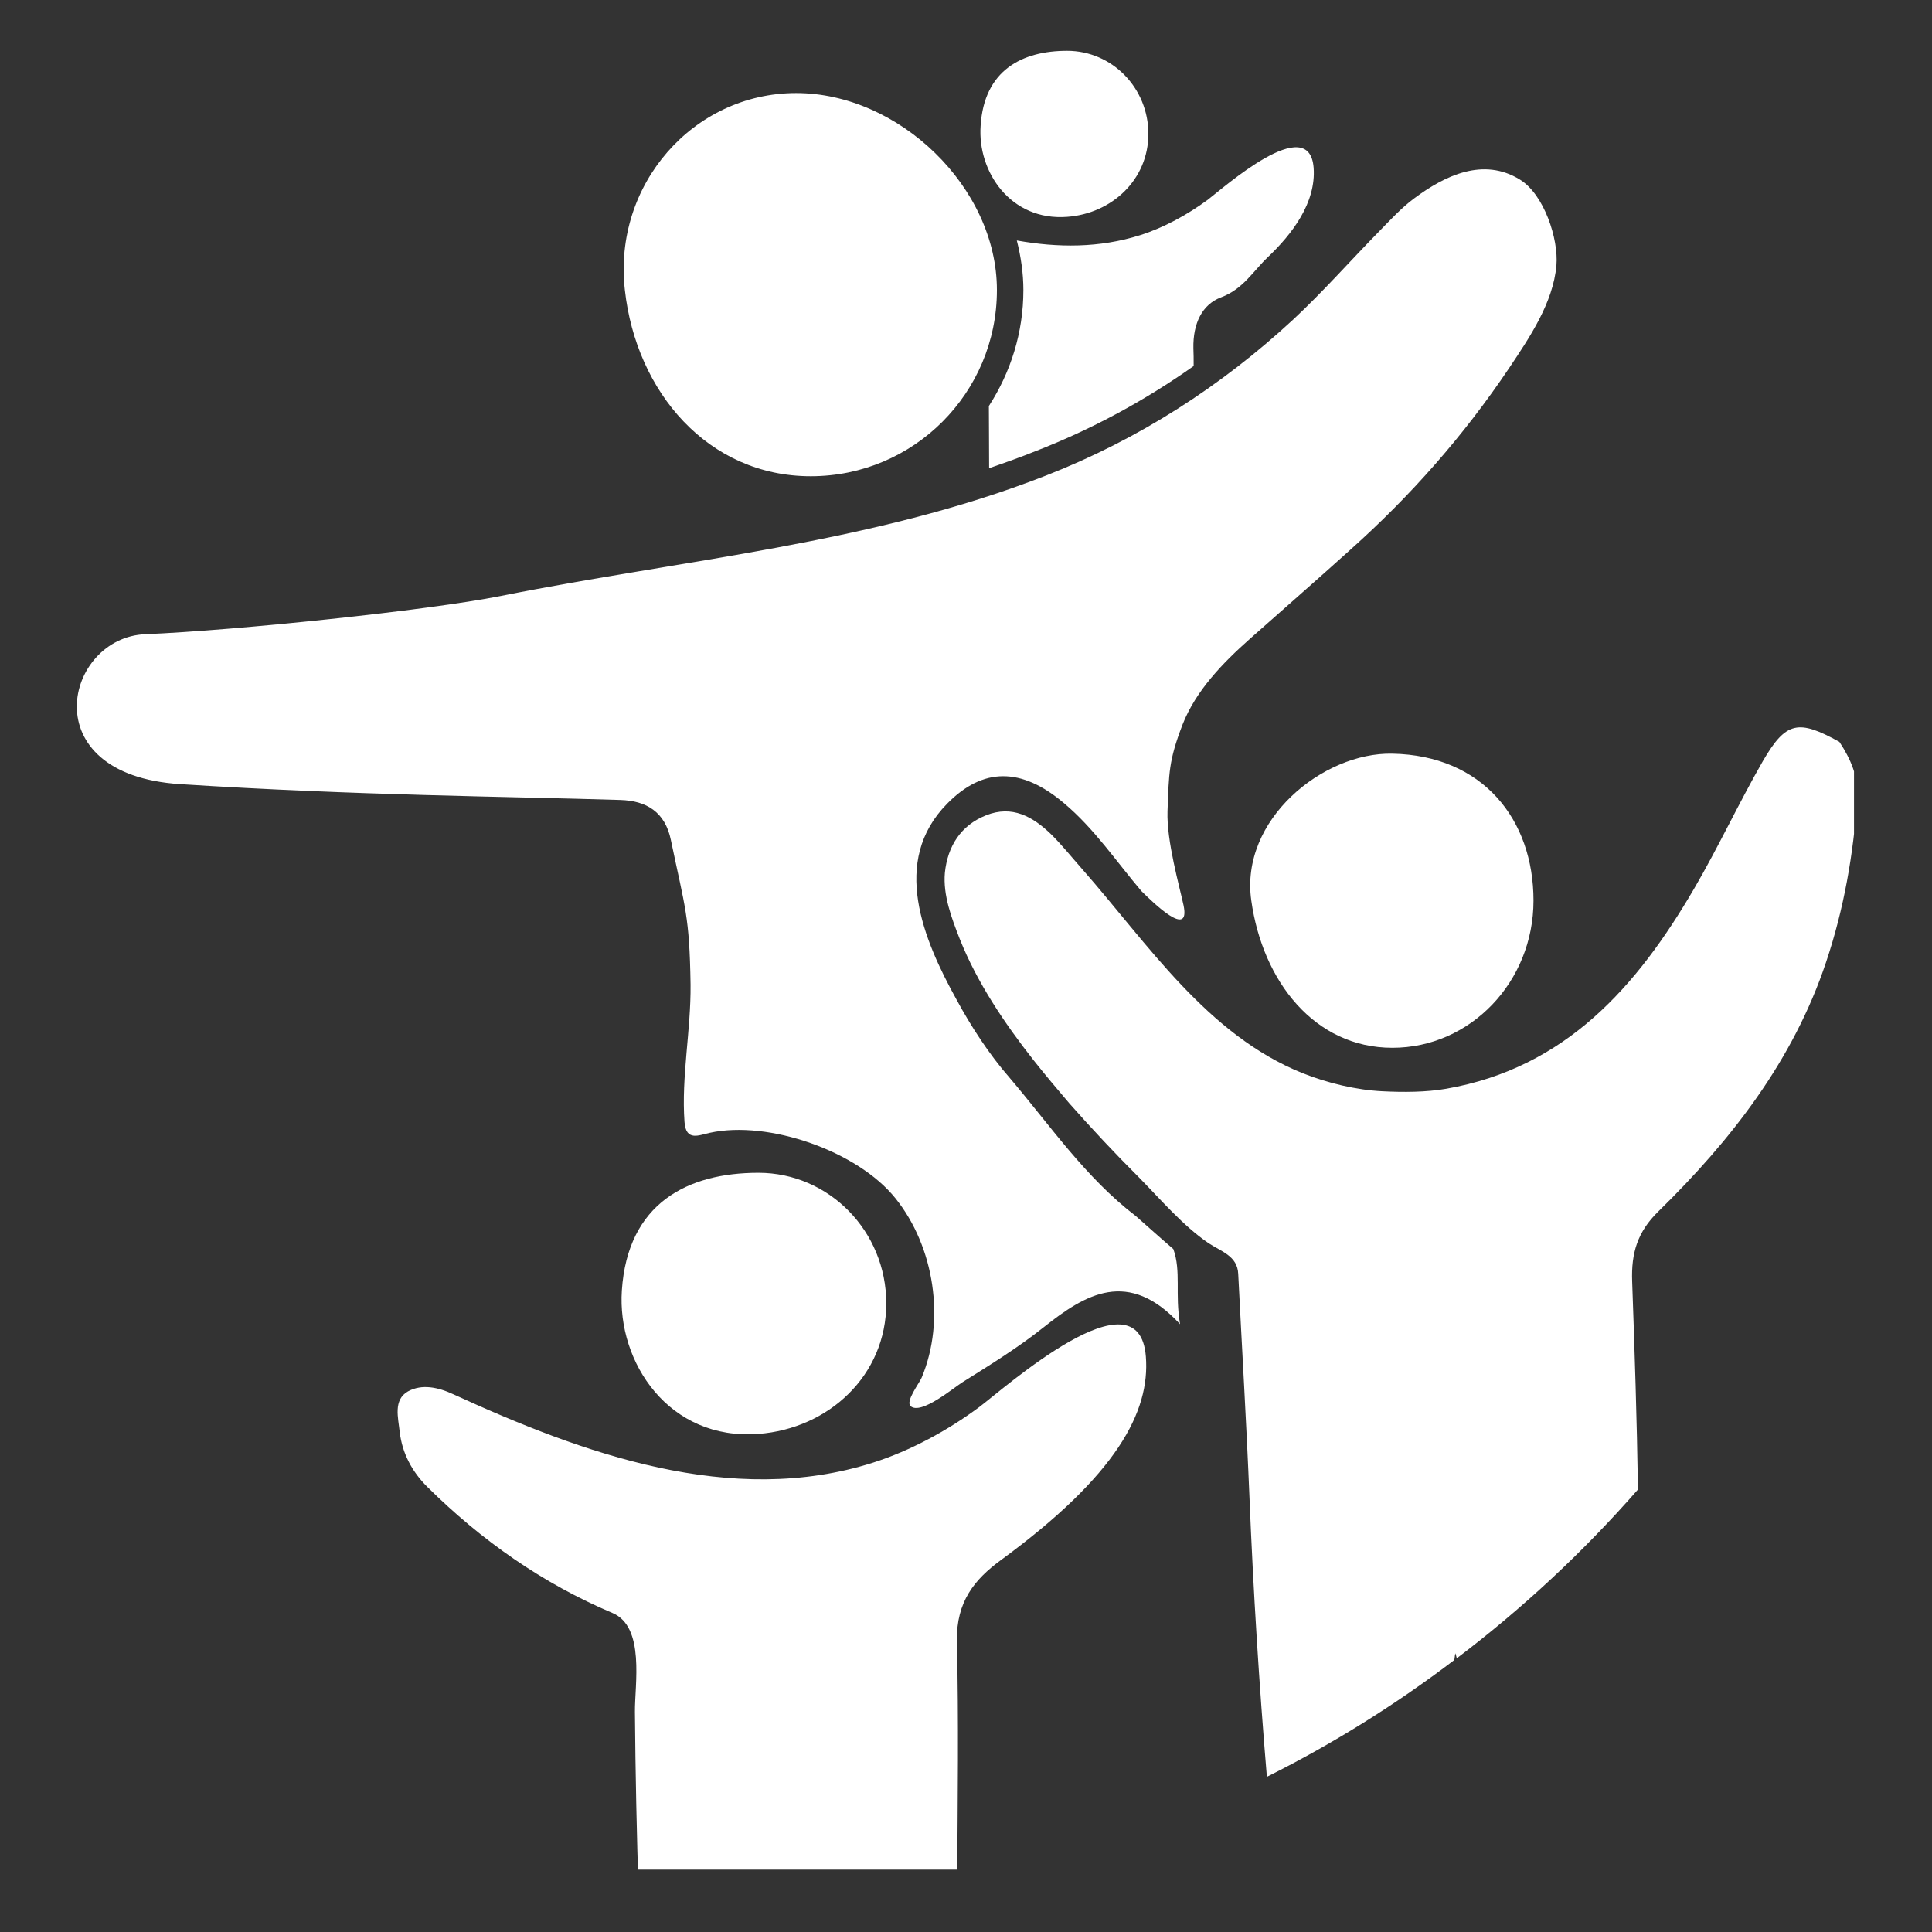 <?xml version="1.0" encoding="UTF-8"?>
<svg xmlns="http://www.w3.org/2000/svg" xmlns:xlink="http://www.w3.org/1999/xlink" width="40" zoomAndPan="magnify" viewBox="0 0 30 30" height="40" preserveAspectRatio="xMidYMid meet" version="1.0">
  <rect x="0" y="0" width="30" height="30" fill="#333333" stroke="none"/>
  <defs>
    <clipPath id="22bc745102">
      <path d="M 1 0.727 L 28.789 0.727 L 28.789 29.031 L 1 29.031 Z M 1 0.727 " clip-rule="nonzero"></path>
    </clipPath>
  </defs>
  <g clip-path="url(#22bc745102)">
    <path fill="#ffffff" d="M 17.637 18.883 C 16.855 18.285 16.305 17.473 15.676 16.734 C 15.359 16.371 15.078 15.938 14.852 15.52 C 14.34 14.594 13.824 13.375 14.707 12.48 C 15.262 11.914 15.859 11.91 16.523 12.473 C 16.992 12.867 17.332 13.375 17.723 13.836 C 17.91 14.02 18.484 14.582 18.379 14.062 C 18.316 13.766 18.113 13.059 18.129 12.598 C 18.152 12.004 18.145 11.816 18.363 11.25 C 18.57 10.723 18.988 10.293 19.406 9.922 C 19.926 9.461 20.449 9.004 20.965 8.539 C 21.91 7.695 22.727 6.766 23.434 5.715 C 23.75 5.242 24.117 4.703 24.168 4.121 C 24.203 3.711 23.977 3.02 23.602 2.789 C 23.035 2.438 22.438 2.723 21.957 3.082 C 21.762 3.227 21.594 3.41 21.422 3.586 C 20.973 4.043 20.551 4.523 20.086 4.957 C 18.961 6 17.676 6.824 16.246 7.383 C 13.535 8.445 10.609 8.688 7.777 9.254 C 6.641 9.48 3.664 9.789 2.258 9.848 C 1.012 9.895 0.484 12.027 2.797 12.176 C 5.535 12.352 7.867 12.367 9.633 12.422 C 10.035 12.434 10.328 12.605 10.418 13.047 C 10.637 14.098 10.707 14.219 10.723 15.289 C 10.73 15.996 10.578 16.719 10.629 17.422 C 10.652 17.73 10.855 17.625 11.023 17.59 C 11.934 17.391 13.32 17.875 13.906 18.609 C 14.508 19.359 14.684 20.5 14.312 21.391 C 14.277 21.477 14.055 21.762 14.141 21.836 C 14.305 21.973 14.805 21.551 14.949 21.461 C 15.379 21.191 15.809 20.926 16.207 20.609 C 16.855 20.094 17.52 19.691 18.324 20.562 C 18.242 20.09 18.344 19.738 18.219 19.395 C 18.023 19.227 17.832 19.055 17.637 18.883 Z M 15.207 21.848 C 14.719 22.211 14.137 22.527 13.559 22.711 C 11.359 23.414 9.039 22.566 7.043 21.652 C 6.801 21.539 6.551 21.488 6.336 21.605 C 6.102 21.738 6.184 22.016 6.207 22.238 C 6.246 22.566 6.398 22.852 6.633 23.086 C 7.473 23.918 8.422 24.586 9.512 25.047 C 10.02 25.262 9.855 26.16 9.859 26.582 C 9.867 27.535 9.887 28.492 9.918 29.449 C 10.441 29.492 12.902 29.699 14.863 29.203 C 14.871 27.965 14.887 26.719 14.859 25.48 C 14.848 24.867 15.137 24.523 15.535 24.23 C 17.344 22.906 17.859 21.922 17.793 21.066 C 17.688 19.691 15.598 21.555 15.207 21.848 Z M 28.562 11.52 C 27.926 11.168 27.734 11.199 27.375 11.816 C 27 12.469 26.684 13.152 26.305 13.801 C 25.418 15.32 24.312 16.582 22.457 16.906 C 22.141 16.961 21.789 16.961 21.469 16.945 C 21.059 16.926 20.609 16.816 20.227 16.664 C 18.746 16.07 17.824 14.656 16.812 13.504 C 16.652 13.324 16.5 13.133 16.328 12.961 C 16.035 12.676 15.715 12.5 15.312 12.66 C 14.918 12.816 14.715 13.141 14.672 13.551 C 14.641 13.902 14.777 14.258 14.902 14.578 C 15.172 15.258 15.602 15.895 16.051 16.465 C 16.23 16.691 16.418 16.914 16.605 17.133 C 16.953 17.527 17.312 17.91 17.684 18.281 C 18.023 18.625 18.363 19.027 18.762 19.301 C 18.961 19.434 19.215 19.5 19.227 19.781 C 19.285 20.938 19.355 22.098 19.402 23.258 C 19.461 24.703 19.551 26.148 19.672 27.59 C 20.699 27.078 21.672 26.469 22.582 25.777 C 22.59 25.742 22.59 25.707 22.598 25.672 C 22.609 25.695 22.613 25.727 22.621 25.75 C 23.641 24.977 24.586 24.098 25.434 23.129 C 25.418 22.055 25.383 20.977 25.344 19.898 C 25.328 19.457 25.426 19.129 25.75 18.812 C 26.883 17.703 27.844 16.469 28.355 14.941 C 28.633 14.113 28.781 13.258 28.84 12.395 C 28.863 12.074 28.738 11.785 28.562 11.52 Z M 21.621 11.703 C 20.543 11.68 19.25 12.73 19.43 13.984 C 19.605 15.234 20.41 16.27 21.621 16.27 C 22.832 16.27 23.812 15.246 23.812 13.984 C 23.812 12.723 23.023 11.73 21.621 11.703 Z M 9.703 4.504 C 9.879 6.09 10.996 7.395 12.59 7.395 C 14.188 7.395 15.48 6.102 15.48 4.504 C 15.48 2.906 13.957 1.445 12.363 1.445 C 10.766 1.445 9.516 2.867 9.703 4.504 Z M 11.777 22.266 C 12.867 22.184 13.762 21.359 13.762 20.238 C 13.762 19.117 12.871 18.211 11.777 18.211 C 10.68 18.211 9.746 18.68 9.656 20.039 C 9.582 21.156 10.387 22.371 11.777 22.266 Z M 16.57 3.367 C 17.266 3.316 17.832 2.789 17.832 2.078 C 17.832 1.367 17.27 0.789 16.57 0.789 C 15.875 0.789 15.281 1.086 15.227 1.953 C 15.176 2.664 15.691 3.434 16.57 3.367 Z M 15.789 3.734 C 15.852 3.984 15.891 4.242 15.891 4.504 C 15.891 5.168 15.691 5.785 15.355 6.305 C 15.355 6.535 15.359 6.875 15.359 7.27 C 15.609 7.184 15.852 7.098 16.094 7 C 16.957 6.664 17.773 6.223 18.535 5.684 C 18.535 5.582 18.535 5.484 18.531 5.41 C 18.523 5.02 18.668 4.727 18.961 4.617 C 19.305 4.488 19.457 4.211 19.688 3.992 C 20.062 3.637 20.438 3.148 20.398 2.605 C 20.332 1.73 19 2.914 18.754 3.102 C 18.441 3.332 18.074 3.535 17.703 3.652 C 17.07 3.852 16.426 3.848 15.789 3.734 Z M 15.789 3.734 " fill-opacity="1" fill-rule="evenodd"></path>
  </g>
</svg>

